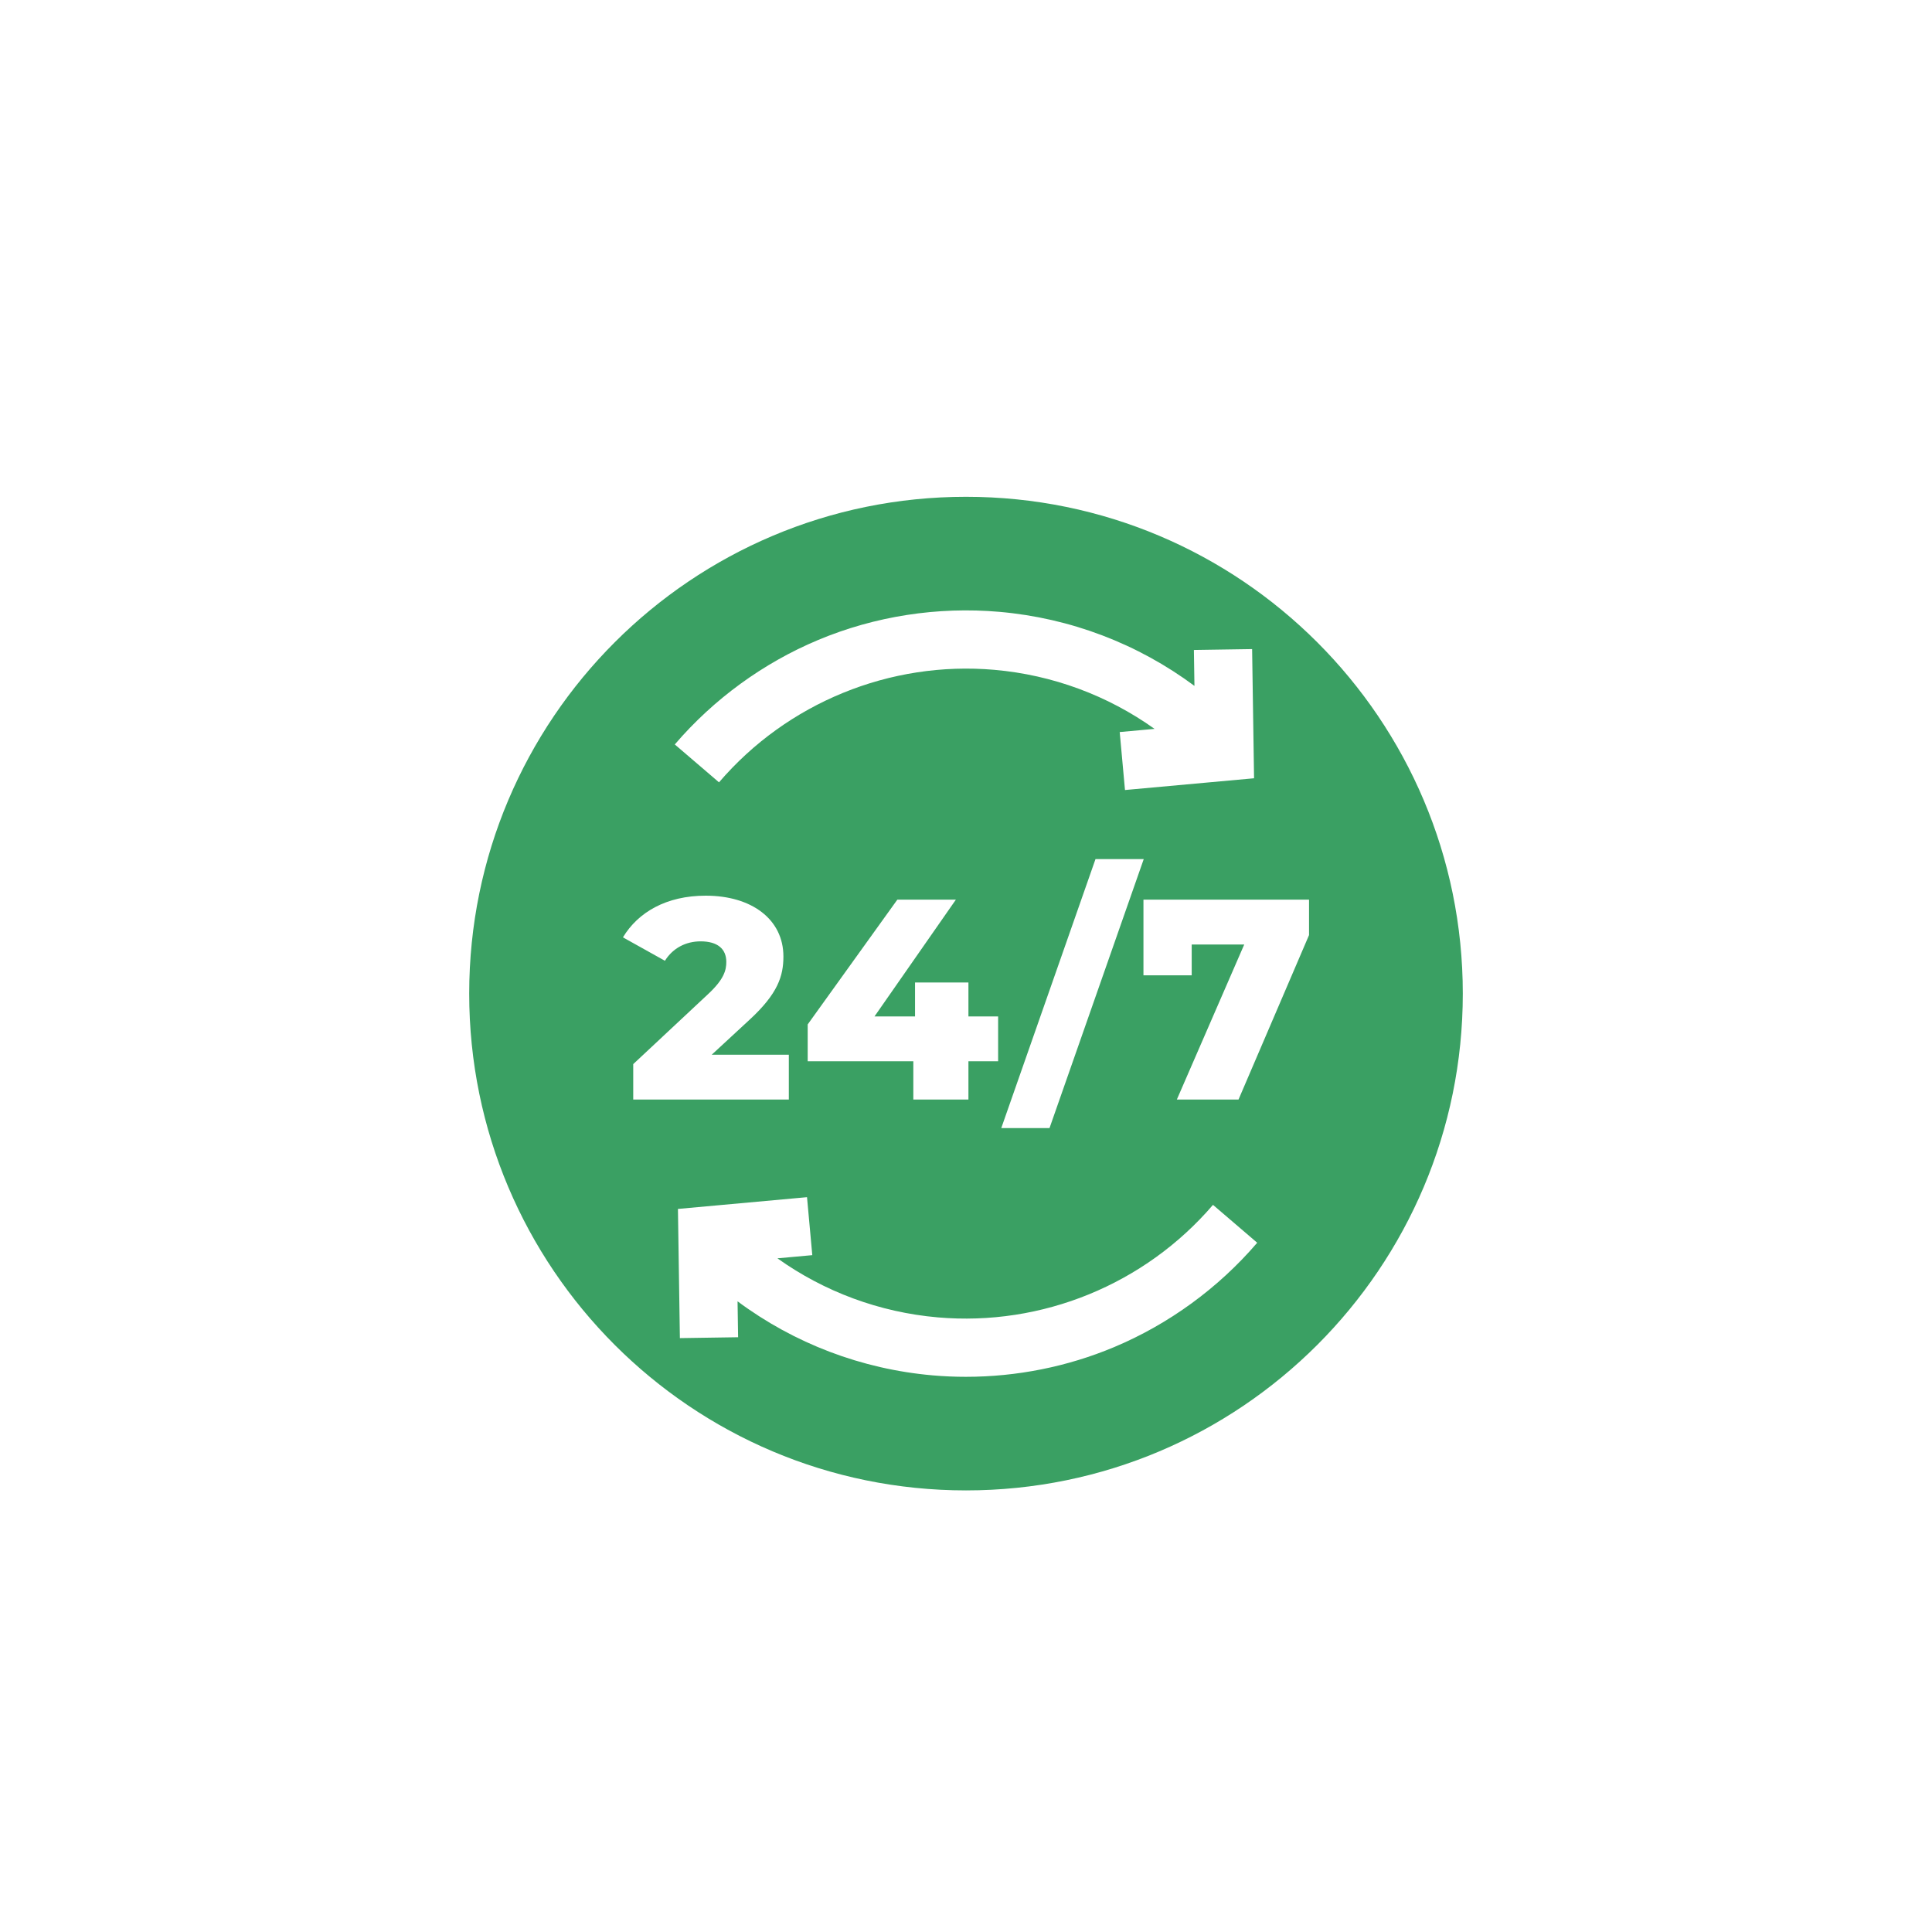 <svg width="140" height="140" viewBox="0 0 140 140" fill="none" xmlns="http://www.w3.org/2000/svg">
<path d="M70 36C50.118 36 34 52.118 34 72C34 91.882 50.118 108 70 108C89.882 108 106 91.882 106 72C106 52.118 89.882 36 70 36ZM59.287 46.375C63.403 44.65 67.943 43.945 72.416 44.336C77.577 44.786 82.457 46.657 86.554 49.702L86.514 47.099L90.733 47.035L90.874 56.396L81.521 57.248L81.138 53.047L83.664 52.817C80.268 50.396 76.27 48.907 72.049 48.538C64.497 47.879 57.041 50.927 52.102 56.691L48.898 53.946C51.713 50.661 55.305 48.043 59.287 46.375ZM82.879 62.255L76.052 81.745H72.556L79.383 62.255H82.879ZM58.528 76.903V74.234L65.024 65.193H69.266L63.369 73.655H66.307V71.193H70.176V73.655H72.328V76.903H70.176V79.676H66.183V76.903H58.528ZM50.769 68.214C49.714 68.214 48.762 68.69 48.183 69.621L45.141 67.924C46.238 66.104 48.286 64.904 51.141 64.904C54.472 64.904 56.769 66.621 56.769 69.31C56.769 70.717 56.376 72 54.306 73.903L51.576 76.427H57.162V79.676H45.886V77.11L51.307 72.041C52.465 70.966 52.631 70.303 52.631 69.704C52.631 68.772 52.01 68.214 50.769 68.214ZM80.713 97.625C77.336 99.04 73.673 99.769 69.995 99.769C69.191 99.769 68.387 99.734 67.584 99.664C62.423 99.213 57.543 97.343 53.446 94.298L53.486 96.901L49.267 96.965L49.126 87.604L58.479 86.752L58.862 90.953L56.336 91.183C59.732 93.604 63.73 95.093 67.951 95.462C75.503 96.121 82.959 93.073 87.898 87.309L91.102 90.054C88.287 93.339 84.695 95.957 80.713 97.625ZM94.858 67.759L89.748 79.676H85.279L90.162 68.442H86.355V70.676H82.859V65.193H94.858V67.759Z" fill="#3AA063"/>
</svg>
